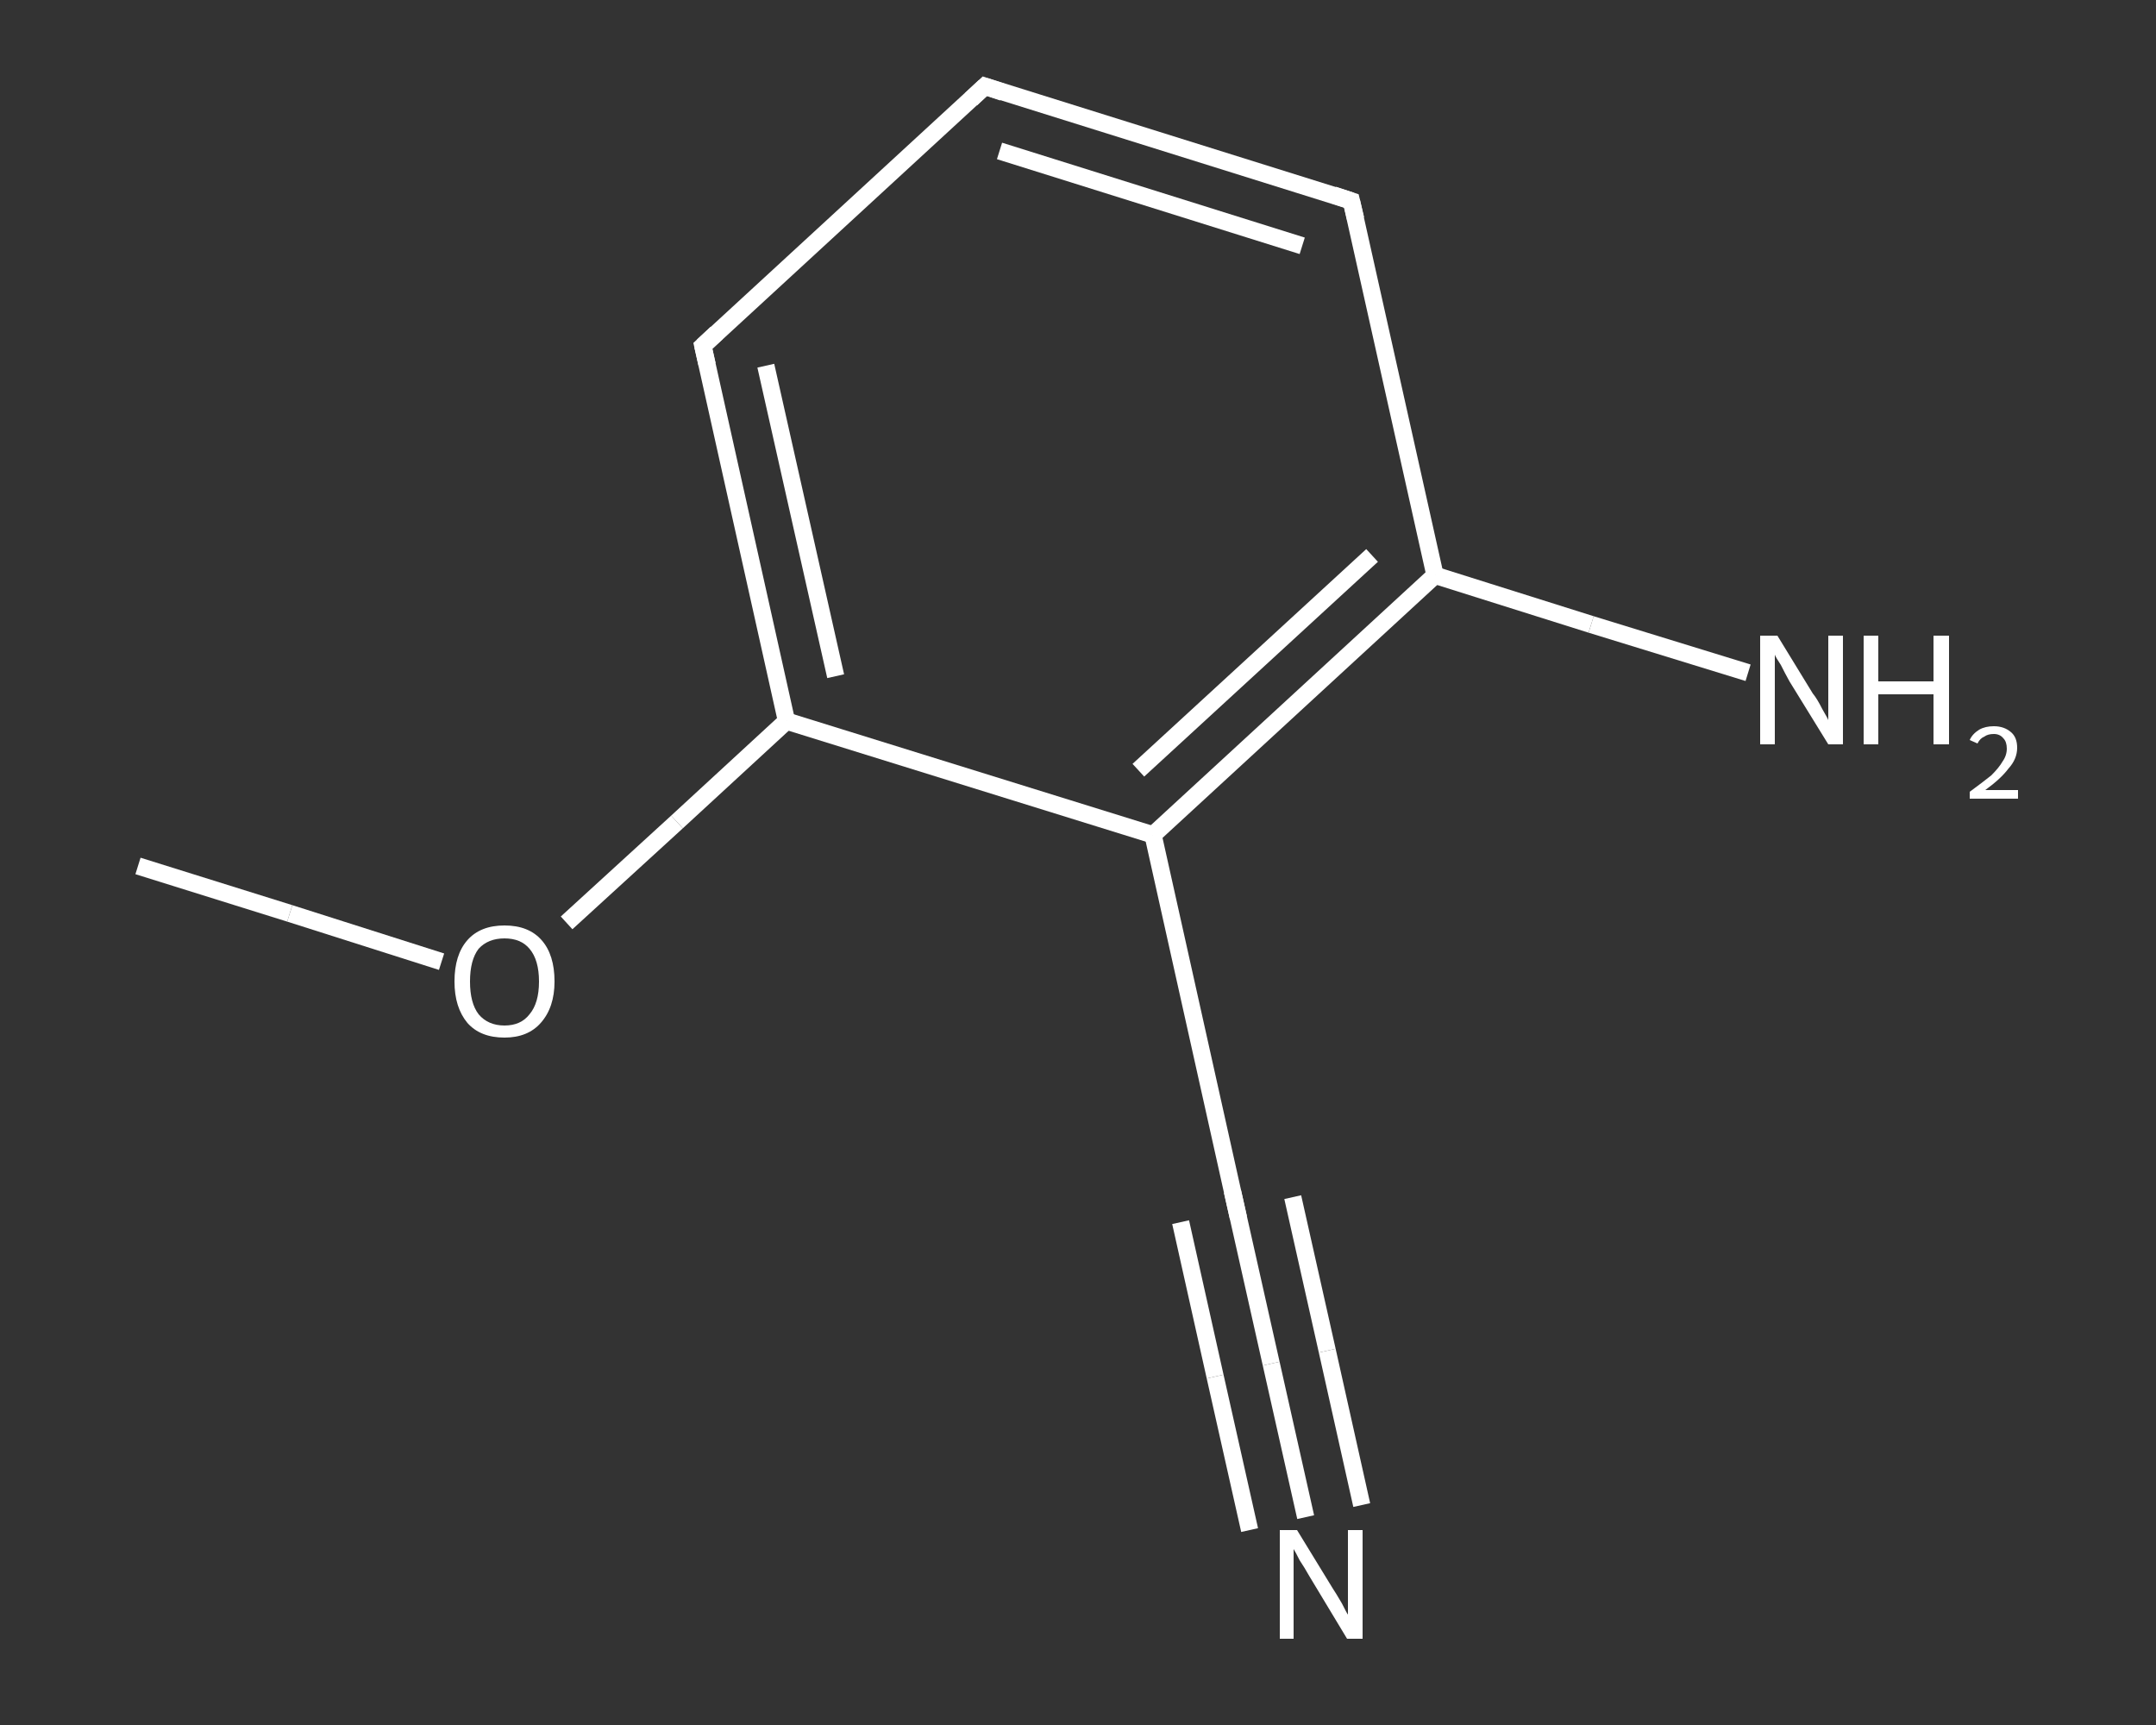 <?xml version='1.0' encoding='iso-8859-1'?>
<svg version='1.1' baseProfile='full'
              xmlns='http://www.w3.org/2000/svg'
                      xmlns:rdkit='http://www.rdkit.org/xml'
                      xmlns:xlink='http://www.w3.org/1999/xlink'
                  xml:space='preserve'
width='250px' height='200px' viewBox='0 0 250 200'>
<rect x="0" y="0" width="250" height="200" fill="#333333" stroke="none"/>
<!-- END OF HEADER -->
<rect style='opacity:1.0;fill:transparent;stroke:none' width='250.0' height='200.0' x='0.0' y='0.0'> </rect>
<path class='bond-0 atom-0 atom-1' d='M 16.0,100.4 L 33.6,105.9' style='fill:none;fill-rule:evenodd;stroke:#FFFFFF;stroke-width:2.0px;stroke-linecap:butt;stroke-linejoin:miter;stroke-opacity:1' />
<path class='bond-0 atom-0 atom-1' d='M 33.6,105.9 L 51.2,111.5' style='fill:none;fill-rule:evenodd;stroke:#FFFFFF;stroke-width:2.0px;stroke-linecap:butt;stroke-linejoin:miter;stroke-opacity:1' />
<path class='bond-1 atom-1 atom-2' d='M 65.7,107.0 L 78.5,95.3' style='fill:none;fill-rule:evenodd;stroke:#FFFFFF;stroke-width:2.0px;stroke-linecap:butt;stroke-linejoin:miter;stroke-opacity:1' />
<path class='bond-1 atom-1 atom-2' d='M 78.5,95.3 L 91.2,83.6' style='fill:none;fill-rule:evenodd;stroke:#FFFFFF;stroke-width:2.0px;stroke-linecap:butt;stroke-linejoin:miter;stroke-opacity:1' />
<path class='bond-2 atom-2 atom-3' d='M 91.2,83.6 L 81.5,40.1' style='fill:none;fill-rule:evenodd;stroke:#FFFFFF;stroke-width:2.0px;stroke-linecap:butt;stroke-linejoin:miter;stroke-opacity:1' />
<path class='bond-2 atom-2 atom-3' d='M 96.9,78.4 L 88.8,42.4' style='fill:none;fill-rule:evenodd;stroke:#FFFFFF;stroke-width:2.0px;stroke-linecap:butt;stroke-linejoin:miter;stroke-opacity:1' />
<path class='bond-3 atom-3 atom-4' d='M 81.5,40.1 L 114.2,10.0' style='fill:none;fill-rule:evenodd;stroke:#FFFFFF;stroke-width:2.0px;stroke-linecap:butt;stroke-linejoin:miter;stroke-opacity:1' />
<path class='bond-4 atom-4 atom-5' d='M 114.2,10.0 L 156.7,23.3' style='fill:none;fill-rule:evenodd;stroke:#FFFFFF;stroke-width:2.0px;stroke-linecap:butt;stroke-linejoin:miter;stroke-opacity:1' />
<path class='bond-4 atom-4 atom-5' d='M 115.9,17.5 L 151.0,28.5' style='fill:none;fill-rule:evenodd;stroke:#FFFFFF;stroke-width:2.0px;stroke-linecap:butt;stroke-linejoin:miter;stroke-opacity:1' />
<path class='bond-5 atom-5 atom-6' d='M 156.7,23.3 L 166.4,66.7' style='fill:none;fill-rule:evenodd;stroke:#FFFFFF;stroke-width:2.0px;stroke-linecap:butt;stroke-linejoin:miter;stroke-opacity:1' />
<path class='bond-6 atom-6 atom-7' d='M 166.4,66.7 L 184.5,72.4' style='fill:none;fill-rule:evenodd;stroke:#FFFFFF;stroke-width:2.0px;stroke-linecap:butt;stroke-linejoin:miter;stroke-opacity:1' />
<path class='bond-6 atom-6 atom-7' d='M 184.5,72.4 L 202.7,78.0' style='fill:none;fill-rule:evenodd;stroke:#FFFFFF;stroke-width:2.0px;stroke-linecap:butt;stroke-linejoin:miter;stroke-opacity:1' />
<path class='bond-7 atom-6 atom-8' d='M 166.4,66.7 L 133.7,96.8' style='fill:none;fill-rule:evenodd;stroke:#FFFFFF;stroke-width:2.0px;stroke-linecap:butt;stroke-linejoin:miter;stroke-opacity:1' />
<path class='bond-7 atom-6 atom-8' d='M 159.1,64.4 L 132.0,89.3' style='fill:none;fill-rule:evenodd;stroke:#FFFFFF;stroke-width:2.0px;stroke-linecap:butt;stroke-linejoin:miter;stroke-opacity:1' />
<path class='bond-8 atom-8 atom-9' d='M 133.7,96.8 L 143.4,140.3' style='fill:none;fill-rule:evenodd;stroke:#FFFFFF;stroke-width:2.0px;stroke-linecap:butt;stroke-linejoin:miter;stroke-opacity:1' />
<path class='bond-9 atom-9 atom-10' d='M 143.4,140.3 L 147.4,158.1' style='fill:none;fill-rule:evenodd;stroke:#FFFFFF;stroke-width:2.0px;stroke-linecap:butt;stroke-linejoin:miter;stroke-opacity:1' />
<path class='bond-9 atom-9 atom-10' d='M 147.4,158.1 L 151.4,175.9' style='fill:none;fill-rule:evenodd;stroke:#FFFFFF;stroke-width:2.0px;stroke-linecap:butt;stroke-linejoin:miter;stroke-opacity:1' />
<path class='bond-9 atom-9 atom-10' d='M 149.9,138.8 L 153.9,156.6' style='fill:none;fill-rule:evenodd;stroke:#FFFFFF;stroke-width:2.0px;stroke-linecap:butt;stroke-linejoin:miter;stroke-opacity:1' />
<path class='bond-9 atom-9 atom-10' d='M 153.9,156.6 L 157.9,174.5' style='fill:none;fill-rule:evenodd;stroke:#FFFFFF;stroke-width:2.0px;stroke-linecap:butt;stroke-linejoin:miter;stroke-opacity:1' />
<path class='bond-9 atom-9 atom-10' d='M 136.9,141.7 L 140.9,159.6' style='fill:none;fill-rule:evenodd;stroke:#FFFFFF;stroke-width:2.0px;stroke-linecap:butt;stroke-linejoin:miter;stroke-opacity:1' />
<path class='bond-9 atom-9 atom-10' d='M 140.9,159.6 L 144.9,177.4' style='fill:none;fill-rule:evenodd;stroke:#FFFFFF;stroke-width:2.0px;stroke-linecap:butt;stroke-linejoin:miter;stroke-opacity:1' />
<path class='bond-10 atom-8 atom-2' d='M 133.7,96.8 L 91.2,83.6' style='fill:none;fill-rule:evenodd;stroke:#FFFFFF;stroke-width:2.0px;stroke-linecap:butt;stroke-linejoin:miter;stroke-opacity:1' />
<path d='M 82.0,42.3 L 81.5,40.1 L 83.1,38.6' style='fill:none;stroke:#FFFFFF;stroke-width:2.0px;stroke-linecap:butt;stroke-linejoin:miter;stroke-opacity:1;' />
<path d='M 112.6,11.5 L 114.2,10.0 L 116.3,10.7' style='fill:none;stroke:#FFFFFF;stroke-width:2.0px;stroke-linecap:butt;stroke-linejoin:miter;stroke-opacity:1;' />
<path d='M 154.6,22.6 L 156.7,23.3 L 157.2,25.4' style='fill:none;stroke:#FFFFFF;stroke-width:2.0px;stroke-linecap:butt;stroke-linejoin:miter;stroke-opacity:1;' />
<path d='M 142.9,138.1 L 143.4,140.3 L 143.6,141.2' style='fill:none;stroke:#FFFFFF;stroke-width:2.0px;stroke-linecap:butt;stroke-linejoin:miter;stroke-opacity:1;' />
<path class='atom-1' d='M 52.7 113.8
Q 52.7 110.7, 54.2 109.0
Q 55.7 107.3, 58.5 107.3
Q 61.3 107.3, 62.8 109.0
Q 64.3 110.7, 64.3 113.8
Q 64.3 116.8, 62.7 118.6
Q 61.2 120.3, 58.5 120.3
Q 55.7 120.3, 54.2 118.6
Q 52.7 116.8, 52.7 113.8
M 58.5 118.9
Q 60.4 118.9, 61.4 117.6
Q 62.5 116.3, 62.5 113.8
Q 62.5 111.3, 61.4 110.0
Q 60.4 108.8, 58.5 108.8
Q 56.6 108.8, 55.5 110.0
Q 54.5 111.3, 54.5 113.8
Q 54.5 116.3, 55.5 117.6
Q 56.6 118.9, 58.5 118.9
' fill='#FFFFFF'/>
<path class='atom-7' d='M 206.1 73.7
L 210.2 80.4
Q 210.7 81.0, 211.3 82.2
Q 212.0 83.4, 212.0 83.5
L 212.0 73.7
L 213.7 73.7
L 213.7 86.3
L 212.0 86.3
L 207.5 79.0
Q 207.0 78.1, 206.5 77.1
Q 205.9 76.2, 205.8 75.9
L 205.8 86.3
L 204.1 86.3
L 204.1 73.7
L 206.1 73.7
' fill='#FFFFFF'/>
<path class='atom-7' d='M 216.1 73.7
L 217.8 73.7
L 217.8 79.0
L 224.2 79.0
L 224.2 73.7
L 226.0 73.7
L 226.0 86.3
L 224.2 86.3
L 224.2 80.5
L 217.8 80.5
L 217.8 86.3
L 216.1 86.3
L 216.1 73.7
' fill='#FFFFFF'/>
<path class='atom-7' d='M 228.4 85.8
Q 228.7 85.1, 229.5 84.6
Q 230.2 84.2, 231.2 84.2
Q 232.4 84.2, 233.2 84.9
Q 233.9 85.5, 233.9 86.7
Q 233.9 88.0, 232.9 89.1
Q 232.0 90.3, 230.2 91.6
L 234.0 91.6
L 234.0 92.6
L 228.4 92.6
L 228.4 91.8
Q 229.9 90.7, 230.9 89.9
Q 231.8 89.0, 232.2 88.3
Q 232.7 87.6, 232.7 86.8
Q 232.7 86.0, 232.3 85.6
Q 231.9 85.1, 231.2 85.1
Q 230.5 85.1, 230.1 85.4
Q 229.6 85.6, 229.3 86.2
L 228.4 85.8
' fill='#FFFFFF'/>
<path class='atom-10' d='M 150.4 177.4
L 154.5 184.1
Q 154.9 184.7, 155.6 185.9
Q 156.2 187.1, 156.3 187.2
L 156.3 177.4
L 158.0 177.4
L 158.0 190.0
L 156.2 190.0
L 151.8 182.7
Q 151.3 181.8, 150.7 180.9
Q 150.2 179.9, 150.0 179.6
L 150.0 190.0
L 148.4 190.0
L 148.4 177.4
L 150.4 177.4
' fill='#FFFFFF'/>
</svg>
